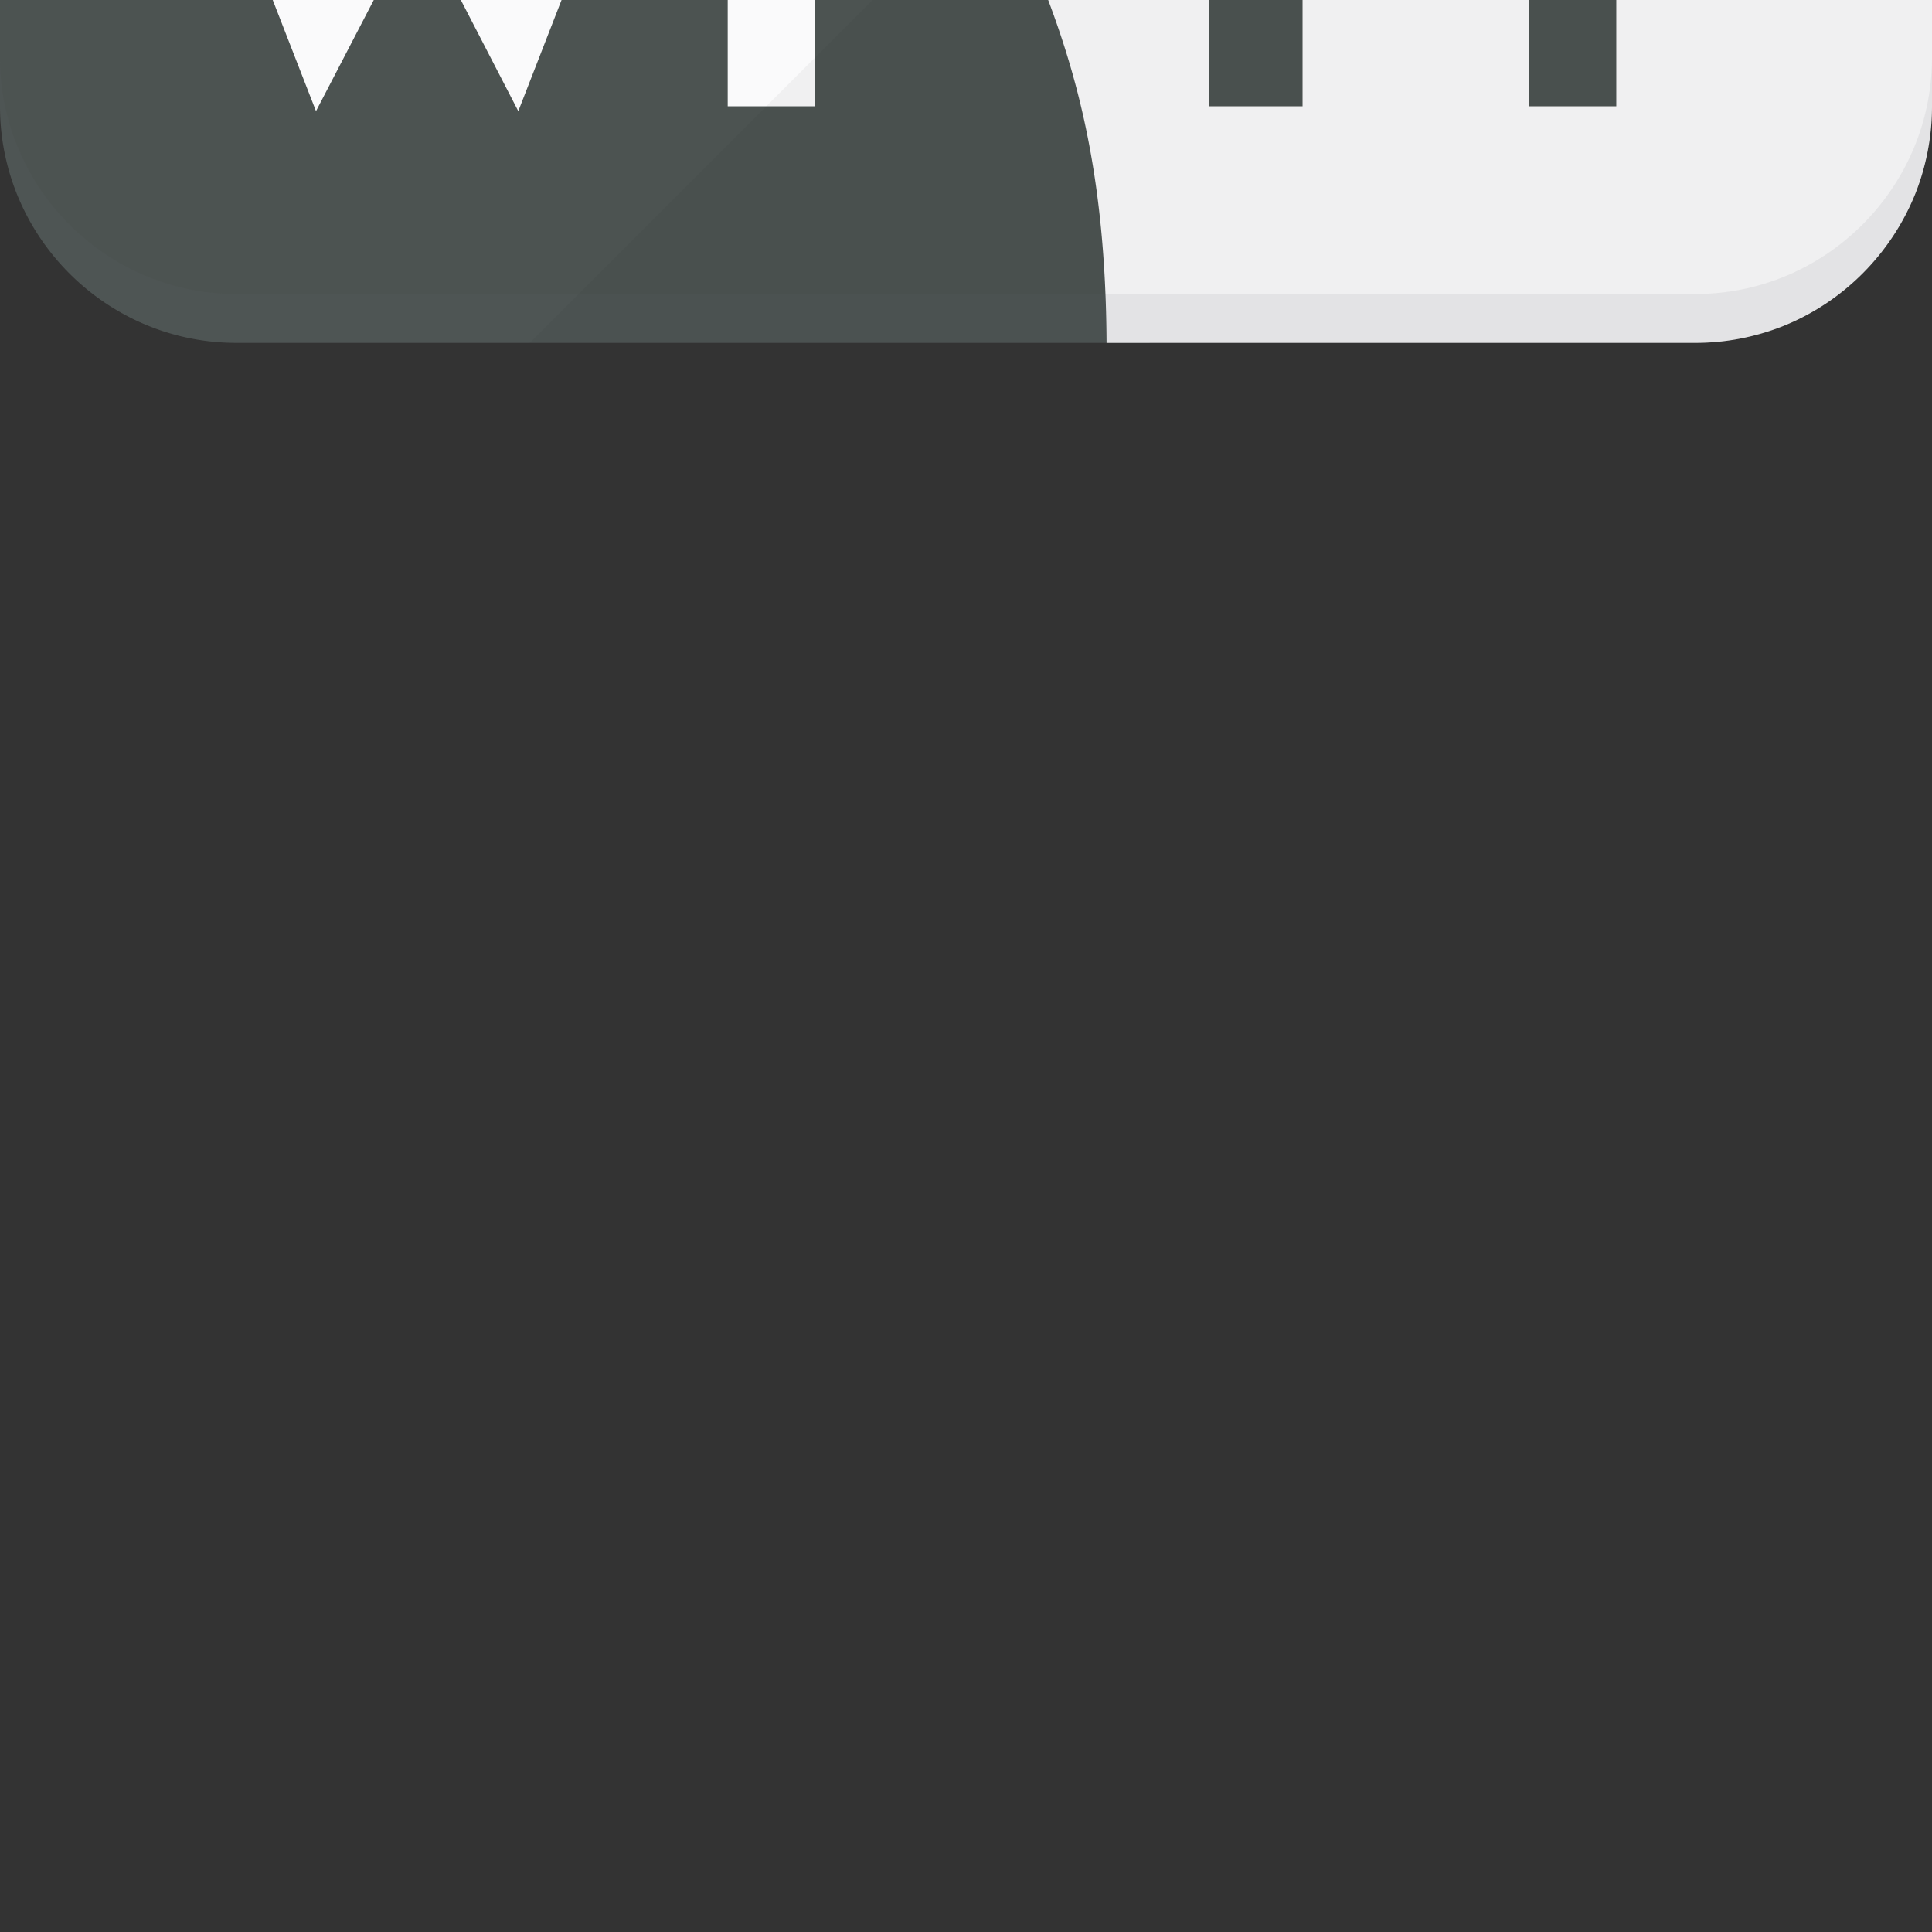 <svg xmlns="http://www.w3.org/2000/svg" viewBox="0 0 512 512"><rect x="0" y="0" width="512" height="512" fill="#333333" stroke="none"/><path d="M304.686 90.861c-.152-34.147-4.77-57.999-10.979-77.913-13.78-43.839-35.89-68.146-37.632-140.378-.075-3.03-.151-6.134-.151-9.389v-3.56H62.618c-9.995 0-19.384 2.348-27.712 6.512a62.53 62.53 0 00-28.318 28.318C2.348-97.144 0-87.679 0-77.684V28.169c0 34.526 28.167 62.692 62.618 62.692h242.068z" fill="#4c5351"/><path d="M512 28.169V-77.684c0-17.266-7.042-32.938-18.4-44.295s-26.955-18.401-44.219-18.401h-204.89c0 1.137-.076 2.348-.076 3.56 0 3.255.076 6.359.152 9.389 1.514 61.86 17.945 88.589 31.346 122.586 9.314 23.623 17.112 50.806 17.34 95.706h156.129c8.102 0 15.901-1.59 23.018-4.39 15.976-6.361 28.772-19.157 35.209-35.21A62.978 62.978 0 00512 28.169z" fill="#fafafb"/><path d="M512 15.218v12.947c0 17.265-7.042 32.938-18.4 44.295-11.358 11.358-26.955 18.401-44.219 18.401H62.618c-9.995 0-19.384-2.348-27.712-6.512A62.532 62.532 0 016.588 56.03C2.348 47.625 0 38.16 0 28.165V15.218C0 49.67 28.167 77.912 62.618 77.912h386.763c34.452 0 62.619-28.243 62.619-62.694z" opacity=".09" fill="#6a6a77"/><g fill="#fafafb"><path d="M153.176-73.068l-20.292 53.002-20.595-47.626-23.094 46.567-19.838-51.943H43.84L83.744 29.453l26.88-51.715 26.728 51.715 39.903-102.521h-24.079zM192.852-40.206v68.371h23.094v-68.371h-23.094zm23.775-23.701c-.757-1.665-1.742-3.179-3.105-4.468-1.287-1.287-2.726-2.27-4.24-3.028-1.59-.68-3.256-1.059-4.997-1.059-1.817 0-3.559.379-5.149 1.059a13.15 13.15 0 00-4.24 3.028c-1.212 1.288-2.12 2.802-2.877 4.468-.682 1.666-1.06 3.485-1.06 5.527 0 1.666.378 3.333 1.06 4.923.757 1.59 1.666 2.952 2.877 4.163 1.211 1.213 2.574 2.196 4.24 2.878a13.034 13.034 0 005.149 1.059c1.741 0 3.407-.377 4.997-1.059 1.514-.682 2.953-1.665 4.24-2.878 1.363-1.211 2.347-2.573 3.105-4.163a11.412 11.412 0 001.135-4.923c.001-2.042-.378-3.861-1.135-5.527z"/></g><g fill="#4c5351"><path d="M388.202-49.822v-23.246h-67.691V28.165h24.684V-5.756h35.587v-22.109h-35.587v-21.957h43.007zM405.238-40.206v68.371h23.094v-68.371h-23.094zm23.852-23.701c-.833-1.665-1.817-3.179-3.105-4.468a15.376 15.376 0 00-4.316-3.028c-1.59-.68-3.256-1.059-4.921-1.059-1.817 0-3.559.379-5.224 1.059-1.59.758-3.029 1.741-4.24 3.028a18.082 18.082 0 00-2.877 4.468c-.682 1.666-1.06 3.485-1.06 5.527 0 1.666.379 3.333 1.06 4.923.757 1.59 1.741 2.952 2.877 4.163a13.544 13.544 0 004.24 2.878c1.665.682 3.407 1.059 5.224 1.059 1.665 0 3.332-.377 4.921-1.059 1.59-.682 3.029-1.665 4.316-2.878 1.288-1.211 2.272-2.573 3.105-4.163a11.412 11.412 0 001.135-4.923c0-2.042-.378-3.861-1.135-5.527z"/></g><path d="M512-77.688V28.165c0 17.265-7.042 32.938-18.4 44.295-11.358 11.358-26.955 18.401-44.219 18.401H140.38l12.947-12.949 49.746-49.747 12.872-12.87 59.968-59.969 17.794-17.792 77.913-77.913h77.762c8.102 0 15.901 1.59 23.018 4.39 15.976 6.361 28.772 19.157 35.209 35.21A62.969 62.969 0 01512-77.688z" opacity=".04" fill="#040000"/></svg>
